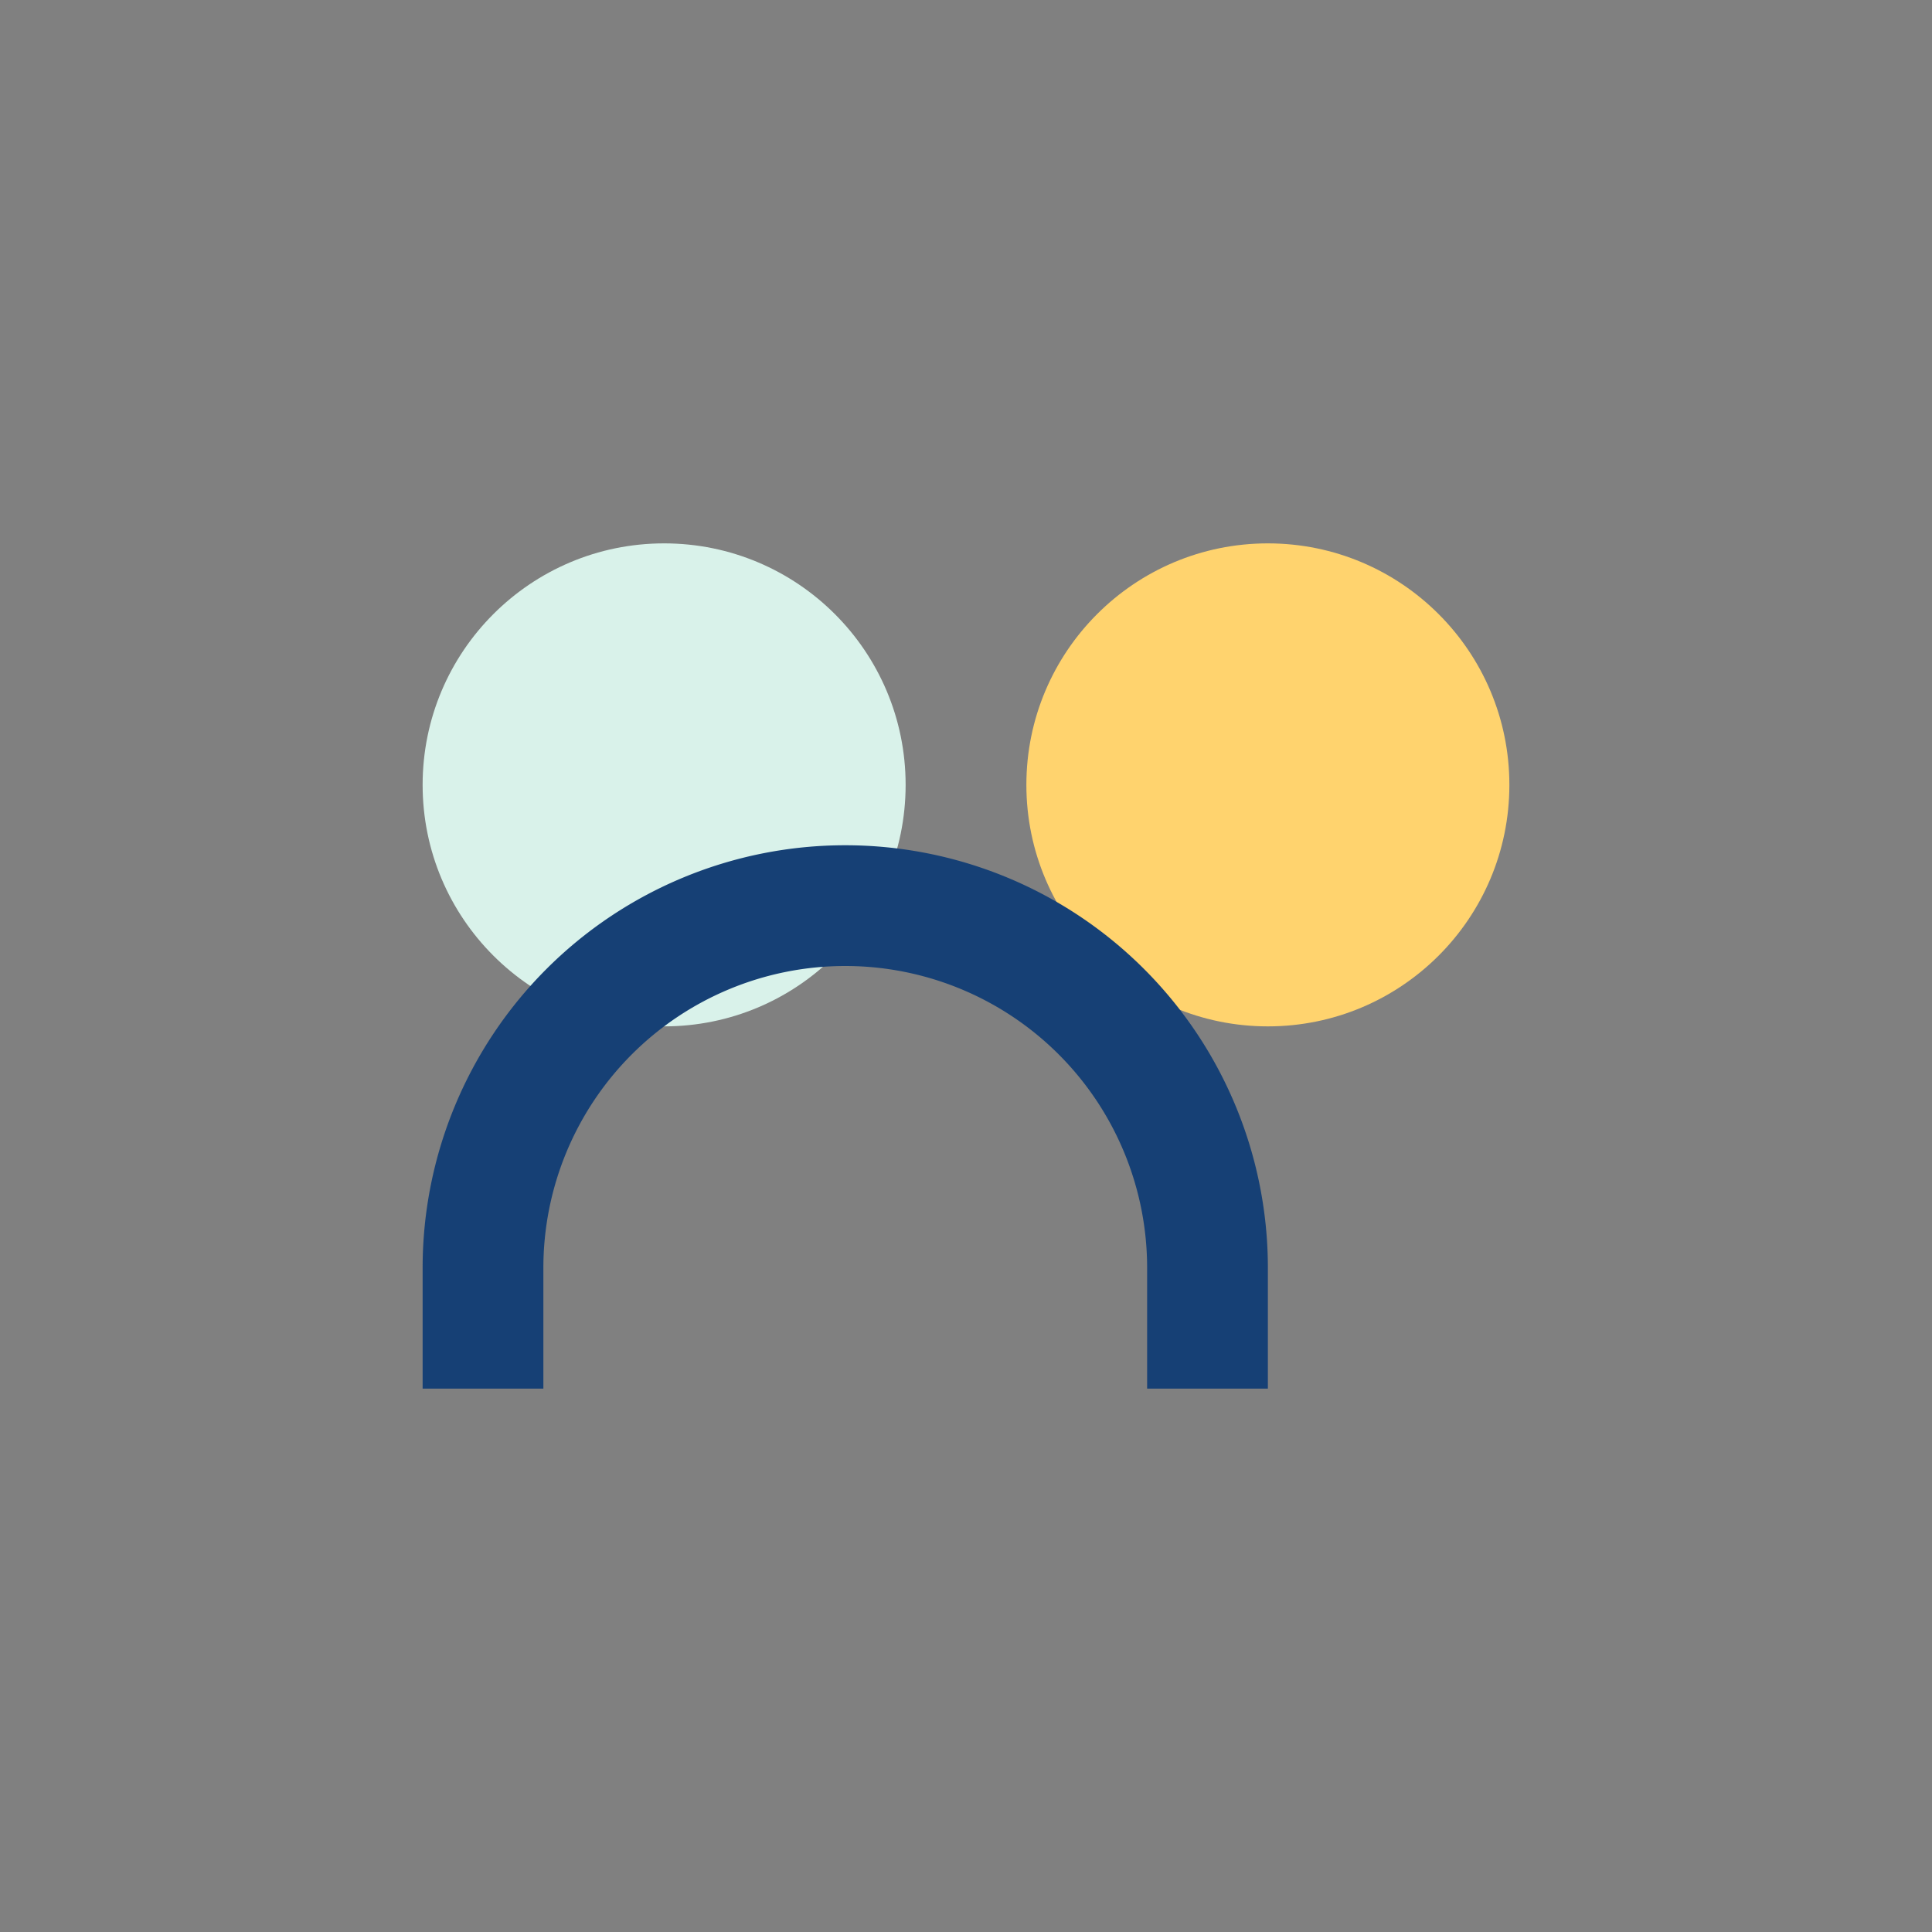 <?xml version="1.0" encoding="UTF-8"?>
<svg xmlns="http://www.w3.org/2000/svg" width="32" height="32" viewBox="0 0 32 32"><rect x="0" y="0" width="32" height="32" fill="#808080" stroke="none"/><circle cx="11" cy="13" r="4" fill="#D9F2EA"/><circle cx="21" cy="13" r="4" fill="#FFD36E"/><path d="M8 23v-2a6 6 0 0112 0v2" stroke="#164075" stroke-width="2" fill="none"/></svg>
